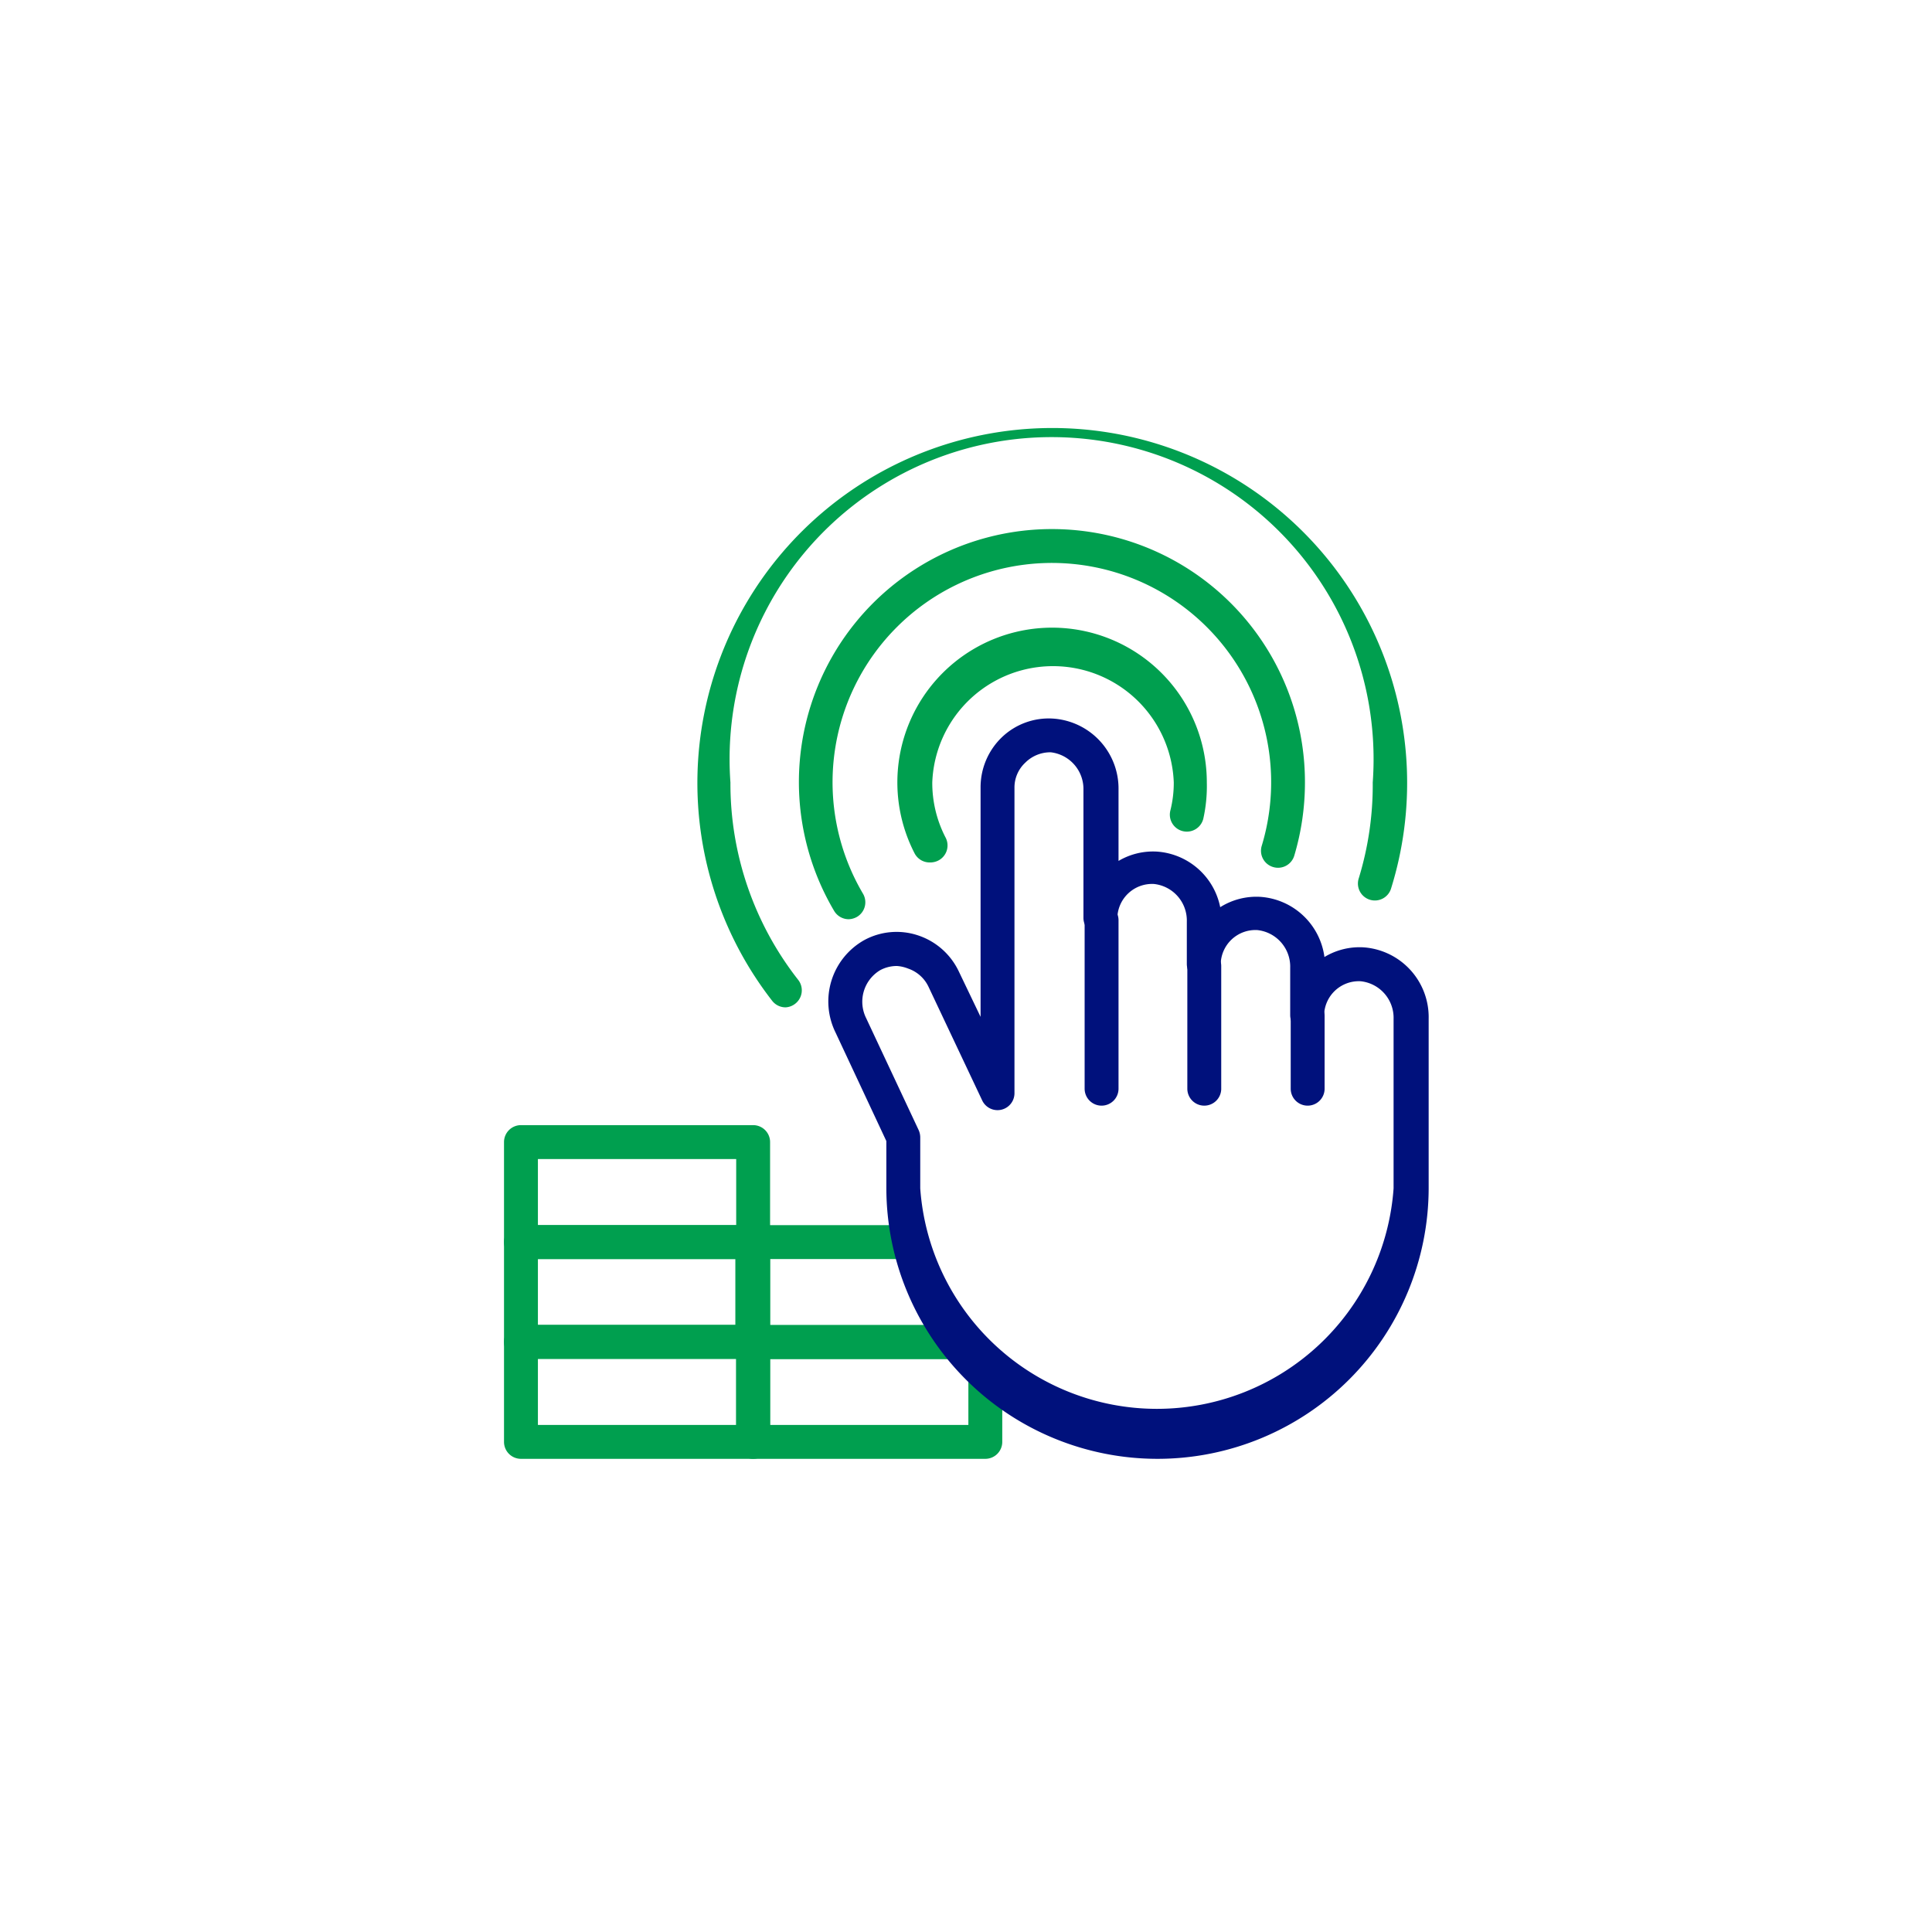<svg xmlns="http://www.w3.org/2000/svg" id="Layer_1" data-name="Layer 1" viewBox="0 0 114 114"><defs><style>.cls-1{fill:#009f4f;}.cls-2{fill:#00117c;}</style></defs><path class="cls-1" d="M44.44,86.08H30.74a1,1,0,0,1-1-1v-5.9a1,1,0,0,1,1-1h13.7a1,1,0,0,1,1,1v5.9A1,1,0,0,1,44.44,86.08Zm-12.7-2h11.7v-3.9H31.74Z"></path><path class="cls-1" d="M44.44,80.18H30.74a1,1,0,0,1-1-1V73.29a1,1,0,0,1,1-1h13.7a1,1,0,0,1,1,1v5.89A1,1,0,0,1,44.44,80.18Zm-12.7-2h11.7V74.29H31.74Z"></path><path class="cls-1" d="M44.44,74.29H30.74a1,1,0,0,1-1-1v-5.9a1,1,0,0,1,1-1h13.7a1,1,0,0,1,1,1v5.9A1,1,0,0,1,44.44,74.29Zm-12.7-2h11.7v-3.9H31.74Z"></path><path class="cls-1" d="M58.14,86.08H44.44a1,1,0,0,1-1-1V79.19a1,1,0,0,1,1-1h12a1,1,0,0,1,0,2h-11v3.89h11.7v-3a1,1,0,0,1,2,0v4A1,1,0,0,1,58.14,86.08Z"></path><path class="cls-1" d="M56.39,80.19h-12a1,1,0,0,1-1-1v-5.9a1,1,0,0,1,1-1h9.22a1,1,0,0,1,0,2H45.44v3.9h11a1,1,0,0,1,0,2Z"></path><path class="cls-2" d="M68.3,86.08a16,16,0,0,1-16-16V67.33l-3-6.41A4.15,4.15,0,0,1,51,55.47a4,4,0,0,1,3.19-.27,4.08,4.08,0,0,1,2.39,2.13L57.86,60V46.44a4.09,4.09,0,0,1,1.26-2.94,4,4,0,0,1,3-1.1A4.14,4.14,0,0,1,66,46.61V50.8a4,4,0,0,1,2.27-.55A4.09,4.09,0,0,1,72,53.53a4,4,0,0,1,2.37-.61,4.1,4.1,0,0,1,3.78,3.55,4,4,0,0,1,2.32-.57,4.13,4.13,0,0,1,3.83,4.21v10A16,16,0,0,1,68.3,86.08ZM52.93,57a2.06,2.06,0,0,0-1,.25,2.17,2.17,0,0,0-.82,2.83l3.1,6.61a1.07,1.07,0,0,1,.09.43v3a14,14,0,0,0,27.93,0v-10a2.17,2.17,0,0,0-1.94-2.22h0a2.05,2.05,0,0,0-2.16,2,1,1,0,0,1-2,0v-2.8a2.17,2.17,0,0,0-1.94-2.22,2.05,2.05,0,0,0-2.16,2,1,1,0,0,1-2,0v-2.5a2.17,2.17,0,0,0-1.94-2.22,2.05,2.05,0,0,0-2.16,2,1,1,0,0,1-2,0V46.61A2.18,2.18,0,0,0,62,44.39,2.09,2.09,0,0,0,60.5,45a2,2,0,0,0-.64,1.49v18a1,1,0,0,1-1.91.43l-3.16-6.69a2.07,2.07,0,0,0-1.21-1.08A2.16,2.16,0,0,0,52.93,57Z"></path><path class="cls-2" d="M65,65.24a1,1,0,0,1-1-1V54.3a1,1,0,1,1,2,0v9.94A1,1,0,0,1,65,65.24Z"></path><path class="cls-2" d="M71.06,65.24a1,1,0,0,1-1-1V57a1,1,0,0,1,2,0v7.27A1,1,0,0,1,71.06,65.24Z"></path><path class="cls-2" d="M77.16,65.24a1,1,0,0,1-1-1v-4.3a1,1,0,0,1,2,0v4.3A1,1,0,0,1,77.16,65.24Z"></path><path class="cls-1" d="M54.86,50.89a1,1,0,0,1-.9-.55,9.13,9.13,0,1,1,17.25-4.17A8.85,8.85,0,0,1,71,48.32a1,1,0,0,1-1.94-.5,6.72,6.72,0,0,0,.2-1.65,7.13,7.13,0,0,0-14.25,0,7,7,0,0,0,.79,3.26,1,1,0,0,1-.44,1.35A1.06,1.06,0,0,1,54.86,50.89Z"></path><path class="cls-1" d="M50.08,54.24a1,1,0,0,1-.86-.49A14.93,14.93,0,1,1,77,46.17a15.1,15.1,0,0,1-.63,4.32,1,1,0,0,1-1.25.67,1,1,0,0,1-.67-1.25,12.94,12.94,0,1,0-23.53,2.82,1,1,0,0,1-.35,1.37A1.06,1.06,0,0,1,50.08,54.24Z"></path><path class="cls-1" d="M46.35,59.44a1,1,0,0,1-.79-.39A20.94,20.94,0,1,1,82.09,52.4a1,1,0,1,1-1.91-.59A18.76,18.76,0,0,0,81,46.17a19,19,0,1,0-37.9,0,18.76,18.76,0,0,0,4,11.65,1,1,0,0,1-.17,1.4A1,1,0,0,1,46.35,59.44Z"></path></svg>
